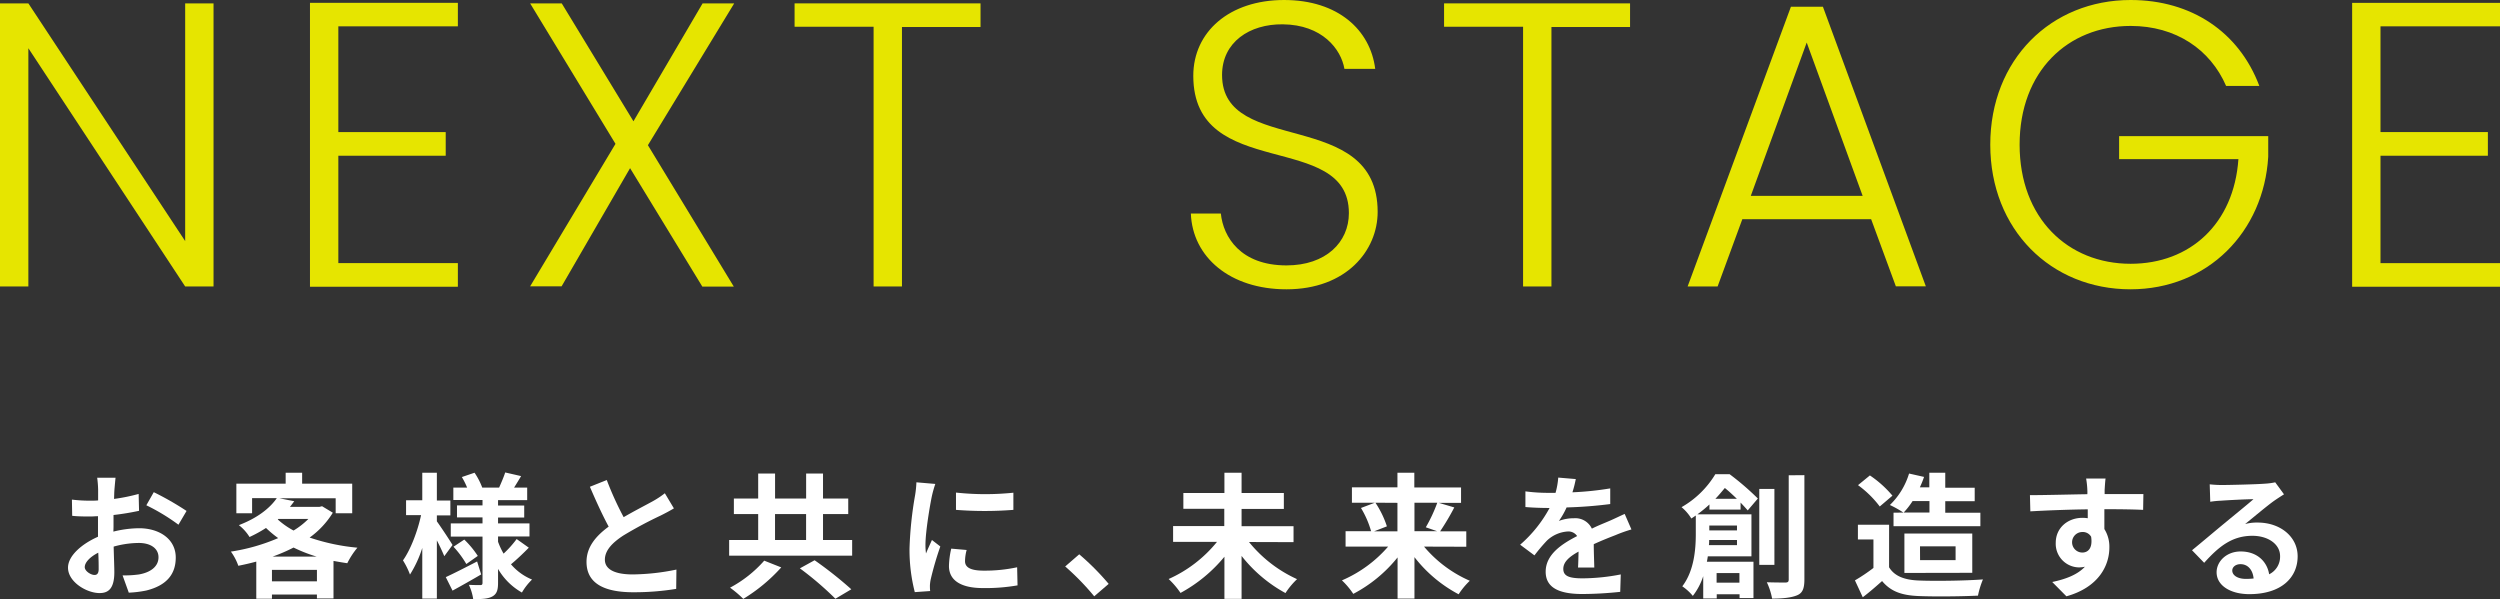 <svg xmlns="http://www.w3.org/2000/svg" viewBox="0 0 740.39 177.4"><rect x="0" y="0" width="740.39" height="177.4" fill="#333333" stroke="none"/><defs><style>.cls-1{isolation:isolate;}.cls-2{fill:#e6e500;}.cls-3{fill:#fff;}</style></defs><g id="レイヤー_2" data-name="レイヤー 2"><g id="レイヤー_1-2" data-name="レイヤー 1"><g id="グループ_3792" data-name="グループ 3792"><g id="NEXT_STAGE" data-name="NEXT STAGE" class="cls-1"><g class="cls-1"><path class="cls-2" d="M63.24,1V84.84h-8.4L8.4,14.28V84.84H0V1H8.4L54.84,71.4V1Z"/><path class="cls-2" d="M135.6,7.8H100.2V39.12H132v7H100.2v31.8h35.4v7H91.8V.84h43.8Z"/><path class="cls-2" d="M186.6,49.8l-20.28,35H157L182.28,42.6,157,1h9.36l21.24,34.92L208.08,1h9.36L191.88,43l25.44,41.88H208Z"/><path class="cls-2" d="M235.32,1h55.07v7H267.12V84.84h-8.4V7.92h-23.4Z"/><path class="cls-2" d="M381,85.68c-16.8,0-27.84-9.6-28.32-22.44h8.88c.72,7,5.88,15.36,19.44,15.36,11.64,0,18.48-6.84,18.48-15.48,0-24.72-46.08-9.12-46.08-40.68,0-13,10.68-22.44,26.88-22.44,16,0,25.56,8.88,27,20.4h-9.12c-1-5.88-6.6-13.08-18.24-13.2-9.84-.12-18,5.28-18,15,0,24.24,46.08,9.36,46.08,40.56C408,74.16,398.75,85.68,381,85.68Z"/><path class="cls-2" d="M427.67,1h55.08v7H459.47V84.84h-8.4V7.92h-23.4Z"/><path class="cls-2" d="M554.15,64.92H516l-7.32,19.92h-8.88L530.39,2h9.48l30.48,82.8h-8.88ZM535.07,12.6,518.51,58h33.12Z"/><path class="cls-2" d="M669.11,25.44h-9.84C654.59,14.64,644.39,7.68,631,7.68c-18.6,0-32.88,13.44-32.88,35.16S612.35,78.12,631,78.12c17.64,0,30.6-11.88,31.92-31H627.59V40.32h44.16v6.12c-1.32,22.2-17.88,39.24-40.8,39.24-23.52,0-41.52-17.64-41.52-42.84S607.43,0,631,0C649,0,663.11,9.48,669.11,25.44Z"/><path class="cls-2" d="M740.39,7.8H705V39.12h31.8v7H705v31.8h35.4v7h-43.8V.84h43.8Z"/></g></g><g id="お客様と共に_未来を創造する" data-name="お客様と共に 未来を創造する" class="cls-1"><g class="cls-1"><path class="cls-3" d="M33.58,157.44a32.24,32.24,0,0,1,7.6-1c6.08,0,10.87,3.24,10.87,8.68,0,4.68-2.43,8.2-8.71,9.76a32.27,32.27,0,0,1-5.2.64L36.3,170.4a30.28,30.28,0,0,0,4.88-.28c3.2-.56,5.76-2.2,5.76-5.08,0-2.68-2.4-4.24-5.84-4.24a28.12,28.12,0,0,0-7.44,1.08c.08,3.16.2,6.2.2,7.56,0,4.92-1.8,6.2-4.36,6.2-3.88,0-9.36-3.32-9.36-7.52,0-3.48,4-7,8.88-9.16,0-.92,0-1.84,0-2.76v-3.32c-.76,0-1.48.08-2.12.08-1.8,0-3.8,0-5.52-.2l-.08-4.8a43.4,43.4,0,0,0,5.48.32c.72,0,1.48,0,2.28-.08,0-1.4,0-2.56,0-3.24a31.44,31.44,0,0,0-.28-3.48h5.44c-.08.72-.24,2.44-.32,3.44s-.08,1.84-.12,2.84a54.25,54.25,0,0,0,7.28-1.48l.12,5a76.5,76.5,0,0,1-7.56,1.24c0,1.2,0,2.4,0,3.56Zm-4.36,11.12c0-1,0-2.8-.12-4.88-2.44,1.24-4,2.88-4,4.28,0,1.2,1.84,2.32,2.88,2.32C28.66,170.28,29.22,169.92,29.22,168.56Zm16.32-22.8a87.3,87.3,0,0,1,9.71,5.56l-2.4,4.08a59.62,59.62,0,0,0-9.51-5.76Z"/><path class="cls-3" d="M98.57,151.84a25.55,25.55,0,0,1-6.87,7.36,60.94,60.94,0,0,0,14.15,3,23.32,23.32,0,0,0-3,4.6c-1.4-.2-2.76-.44-4.08-.68v11.12H93.86v-1.16H80.54v1.24H75.9v-11c-1.76.48-3.52.88-5.32,1.24a16.18,16.18,0,0,0-2.2-4.2,56.89,56.89,0,0,0,14-4,32.53,32.53,0,0,1-3.6-3,39.87,39.87,0,0,1-4.88,2.68,13.31,13.31,0,0,0-3.16-3.52c5.56-2.12,9.24-5.08,11.24-8H74.66V152H70v-8.76h14.6V140h4.88v3.24h14.83V152H99.41v-4.44H82.7l4.44.88c-.4.56-.84,1.12-1.28,1.68h8.72l.8-.2Zm-4.71,20.32v-3.4H80.54v3.4Zm-.08-7.32a43.44,43.44,0,0,1-6.84-2.68,50.8,50.8,0,0,1-6.2,2.68Zm-11.52-11a23.13,23.13,0,0,0,4.68,3.28,23,23,0,0,0,4.4-3.44H82.46Z"/><path class="cls-3" d="M131.58,164.72c-.48-1.16-1.32-3-2.2-4.68v17.24h-4.32v-15a33.74,33.74,0,0,1-3.64,7.88,22.82,22.82,0,0,0-2.08-4.2c2.24-3.12,4.36-8.68,5.36-13.4h-4.44v-4.4h4.8V140h4.32v8.24h4v4.4h-4v1.76c1.08,1.48,4,5.88,4.64,7Zm10.92,5.4c-2.8,1.64-5.92,3.4-8.48,4.8l-2-4c2.36-1.08,5.88-2.88,9.28-4.64Zm14.11-7.92c-1.68,1.72-3.72,3.64-5.28,4.92a16.41,16.41,0,0,0,6.24,4.52,17.7,17.7,0,0,0-3,3.84,18.88,18.88,0,0,1-7.07-7v4.16c0,2.16-.4,3.28-1.68,4s-3.2.8-5.68.8a14.8,14.8,0,0,0-1.28-4.24c1.36.08,2.92.08,3.4.08s.64-.2.64-.68V158.92h-9.4V155h9.4v-1.76h-7.56v-3.56h7.56v-1.6h-8.64V144.4h4.08a22.71,22.71,0,0,0-1.56-3.12l3.76-1.28a21.1,21.1,0,0,1,2.28,4.4h5c.6-1.36,1.4-3.2,1.8-4.48l4.71,1.08c-.72,1.2-1.44,2.4-2.08,3.4h3.88v3.72H147.5v1.6h7.75v3.56H147.5V155h9.31v3.88H147.5v1.56a21.71,21.71,0,0,0,1.64,3.52,31.38,31.38,0,0,0,3.87-4.32Zm-19.11-2.4a27.4,27.4,0,0,1,4,4.84l-3.4,2.4a28,28,0,0,0-3.8-5.12Z"/><path class="cls-3" d="M199.58,150.56c-1.2.72-2.48,1.4-3.92,2.12a121.31,121.31,0,0,0-11,5.88c-3.32,2.16-5.52,4.44-5.52,7.2s2.76,4.36,8.24,4.36a66.06,66.06,0,0,0,12.95-1.44l-.07,5.72a77.47,77.47,0,0,1-12.72,1c-7.88,0-13.84-2.2-13.84-9,0-4.4,2.76-7.64,6.56-10.44-1.84-3.4-3.76-7.6-5.56-11.8l5-2a92.87,92.87,0,0,0,5,11c3.24-1.88,6.68-3.64,8.56-4.68a27.35,27.35,0,0,0,3.64-2.4Z"/><path class="cls-3" d="M252.37,159.92v4.64H215.94v-4.64h8.6v-7.68h-7.2v-4.6h7.2v-7.4h5v7.4h9.2v-7.4h5v7.4h7.47v4.6h-7.47v7.68Zm-21,8.12a50,50,0,0,1-11.24,9.32,33.19,33.19,0,0,0-3.92-3.32,35.89,35.89,0,0,0,10.12-8Zm-1.84-8.12h9.2v-7.68h-9.2Zm11.72,6a115.91,115.91,0,0,1,10.87,8.6l-4.71,2.8a94.87,94.87,0,0,0-10.52-9Z"/><path class="cls-3" d="M277,143.32a33.29,33.29,0,0,0-1,3.52c-.56,2.64-1.92,10.56-1.92,14.52a19.12,19.12,0,0,0,.16,2.56c.56-1.4,1.2-2.72,1.76-4l2.48,1.92a95.5,95.5,0,0,0-2.84,9.72,11.64,11.64,0,0,0-.24,1.84c0,.44,0,1.08.08,1.64l-4.56.32a50.57,50.57,0,0,1-1.56-13A109.83,109.83,0,0,1,271,146.72a29.6,29.6,0,0,0,.4-3.88Zm9.28,19.56a13,13,0,0,0-.48,3.32c0,1.76,1.52,2.8,5.52,2.8a45.5,45.5,0,0,0,9.91-1l.12,5.36a54.86,54.86,0,0,1-10.23.8c-6.84,0-10.08-2.48-10.08-6.52a24.41,24.41,0,0,1,.68-5.16Zm13.84-17V151a109.63,109.63,0,0,1-17,0l0-5.12A80.83,80.83,0,0,0,300.1,145.92Z"/><path class="cls-3" d="M324.06,176.6a75.07,75.07,0,0,0-8.6-8.84l4.16-3.6a75,75,0,0,1,8.72,8.76Z"/><path class="cls-3" d="M369.9,160.52a39.08,39.08,0,0,0,14.23,11,22.62,22.62,0,0,0-3.43,4.12,42.15,42.15,0,0,1-13-11v12.72h-5.08V164.88a43.93,43.93,0,0,1-13,10.72,24.32,24.32,0,0,0-3.52-4.12,38.78,38.78,0,0,0,14.32-11h-13V155.8h15.16v-5.12H350.46V146h12.16v-6h5.08v6h12.52v4.72H367.7v5.12h15.39v4.72Z"/><path class="cls-3" d="M421.74,161.88A37.05,37.05,0,0,0,435.29,172a22.27,22.27,0,0,0-3.31,4,40.45,40.45,0,0,1-13.08-11v12.28h-5v-12.2a41.51,41.51,0,0,1-13.12,10.8,22.57,22.57,0,0,0-3.36-4,37.76,37.76,0,0,0,13.68-10H398.5v-4.56h7.56a27.9,27.9,0,0,0-3-6.88l4.12-1.56h-6.8v-4.56h13.48V140h5v4.36h13.84v4.56H426.1l4.6,1.36a73.79,73.79,0,0,1-4.2,7.08h7.75v4.56Zm-14.4-13a28.5,28.5,0,0,1,3.4,7l-3.8,1.48h6.92v-8.44Zm11.56,0v8.44h6.72l-3.36-1.16a45,45,0,0,0,3.4-7.28Z"/><path class="cls-3" d="M467.34,168.08c.08-1.16.12-3,.16-4.72-2.92,1.6-4.52,3.16-4.52,5.12,0,2.2,1.88,2.8,5.76,2.8A60.59,60.59,0,0,0,480,170.12l-.16,5.16a109.6,109.6,0,0,1-11.2.64c-6.2,0-10.88-1.48-10.88-6.6s4.8-8.24,9.32-10.56a3.1,3.1,0,0,0-2.76-1.36,9.8,9.8,0,0,0-6.2,2.72,50.73,50.73,0,0,0-3.68,4.36l-4.24-3.16a38.72,38.72,0,0,0,8.72-10.88h-.48c-1.6,0-4.52-.08-6.68-.28v-4.64a50.82,50.82,0,0,0,7,.44h1.92a22,22,0,0,0,.8-4.52l5.2.44c-.2,1-.48,2.32-1,3.92a91.47,91.47,0,0,0,11.2-1.16l0,4.64a129,129,0,0,1-12.92,1,24.2,24.2,0,0,1-2.28,4,12.4,12.4,0,0,1,4.48-.8,5.4,5.4,0,0,1,5.28,3.08c2-1,3.72-1.64,5.36-2.36s2.92-1.36,4.36-2l2,4.6a42,42,0,0,0-4.72,1.68c-1.76.68-4,1.56-6.44,2.68,0,2.2.12,5.12.16,6.92Z"/><path class="cls-3" d="M506.26,150.92V149.4a38.6,38.6,0,0,1-3.56,2.92h16v12.44H505.78c-.08.52-.16,1.08-.28,1.6h13.8v10.76h-4.12V176h-6.76v1.24h-4v-6.6a19,19,0,0,1-3.08,5.84,15,15,0,0,0-3.12-2.84c3.52-4.6,4-11,4-15.52v-5.44c-.44.28-.88.6-1.32.88A13.49,13.49,0,0,0,498,150.2a27.68,27.68,0,0,0,10-9.76h4.24a78.9,78.9,0,0,1,8.36,7.2l-3,3.52c-.56-.64-1.28-1.44-2.12-2.32v2.08Zm8.16,10.52v-1.52h-8.24c0,.48,0,1-.08,1.52Zm-8.2-5.8v1.44h8.2v-1.44Zm8.16-7.92c-1.16-1.12-2.4-2.28-3.56-3.2-.84,1-1.76,2.12-2.8,3.2Zm-6,22v2.84h6.76v-2.84Zm17.12-2.44h-4.48V144.8h4.48Zm8.88-26.56v30.88c0,2.64-.52,4-2.12,4.68s-4,1-7.44,1a19.46,19.46,0,0,0-1.56-4.84c2.4.08,4.72.08,5.48.08s1-.24,1-.92V140.76Z"/><path class="cls-3" d="M559.46,168c1.64,2.68,4.64,3.76,8.8,3.92,4.68.2,13.68.08,19-.32a25.62,25.62,0,0,0-1.47,4.8c-4.8.24-12.84.32-17.6.12-4.92-.2-8.2-1.32-10.8-4.44-1.76,1.56-3.52,3.12-5.72,4.8l-2.32-5a52.53,52.53,0,0,0,5.48-3.68v-8.44h-4.6v-4.36h9.24Zm-2.76-18a30.27,30.27,0,0,0-6.44-6.32l3.52-2.88a32,32,0,0,1,6.68,6Zm7,1.8a29.64,29.64,0,0,0-4-2.24,21.72,21.72,0,0,0,5.68-9.32l4.44,1a29.13,29.13,0,0,1-1.24,3.08h2.8V140h4.72v4.44h8.72v4h-8.72v3.4H586.5v4H560.78v-4Zm2.72-3.4a23.83,23.83,0,0,1-2.64,3.4h7.64v-3.4ZM564,169.68V158H584.1v11.64Zm4.64-3.8h10.52V161.8H568.62Z"/><path class="cls-3" d="M634.7,151c-2.4-.12-6.12-.2-11.48-.2,0,2,0,4.16,0,5.88a9.77,9.77,0,0,1,1.48,5.48c0,5.16-3,11.72-12.72,14.44l-4.2-4.24c4-.84,7.48-2.16,9.68-4.52a8.55,8.55,0,0,1-1.8.2,7,7,0,0,1-6.84-7.28c0-4.48,3.6-7.4,7.92-7.4a9.5,9.5,0,0,1,1.56.12l0-2.64c-6,.08-12.12.32-17,.6l-.12-4.8c4.52,0,11.72-.2,17-.28a10.15,10.15,0,0,0,0-1.2,26.8,26.8,0,0,0-.36-3.44h5.76c-.12.64-.24,2.76-.28,3.4,0,.32,0,.72,0,1.2,4,0,9.4,0,11.48,0Zm-18,12.64c1.64,0,3.12-1.24,2.6-4.68a2.82,2.82,0,0,0-2.6-1.4,3,3,0,1,0,0,6.08Z"/><path class="cls-3" d="M676.42,146.4q-1.44.9-2.76,1.8c-2.12,1.48-6.28,5-8.76,7a13.32,13.32,0,0,1,3.72-.44c6.72,0,11.84,4.2,11.84,10,0,6.24-4.76,11.2-14.32,11.2-5.52,0-9.68-2.52-9.68-6.48,0-3.2,2.92-6.16,7.12-6.16,4.88,0,7.84,3,8.44,6.76a5.78,5.78,0,0,0,3.24-5.4c0-3.56-3.6-6-8.2-6-6.08,0-10,3.24-14.28,8l-3.6-3.72c2.8-2.28,7.56-6.32,9.92-8.24,2.2-1.84,6.32-5.16,8.28-6.88-2,0-7.48.28-9.56.44a26.14,26.14,0,0,0-3.24.32l-.16-5.16c1.12.12,2.48.2,3.6.2,2.08,0,10.56-.2,12.8-.4a19.1,19.1,0,0,0,3-.4Zm-9,24.92c-.24-2.56-1.72-4.24-3.88-4.24-1.48,0-2.44.88-2.44,1.88,0,1.48,1.68,2.48,4,2.48A20.88,20.88,0,0,0,667.46,171.32Z"/></g></g></g></g></g></svg>